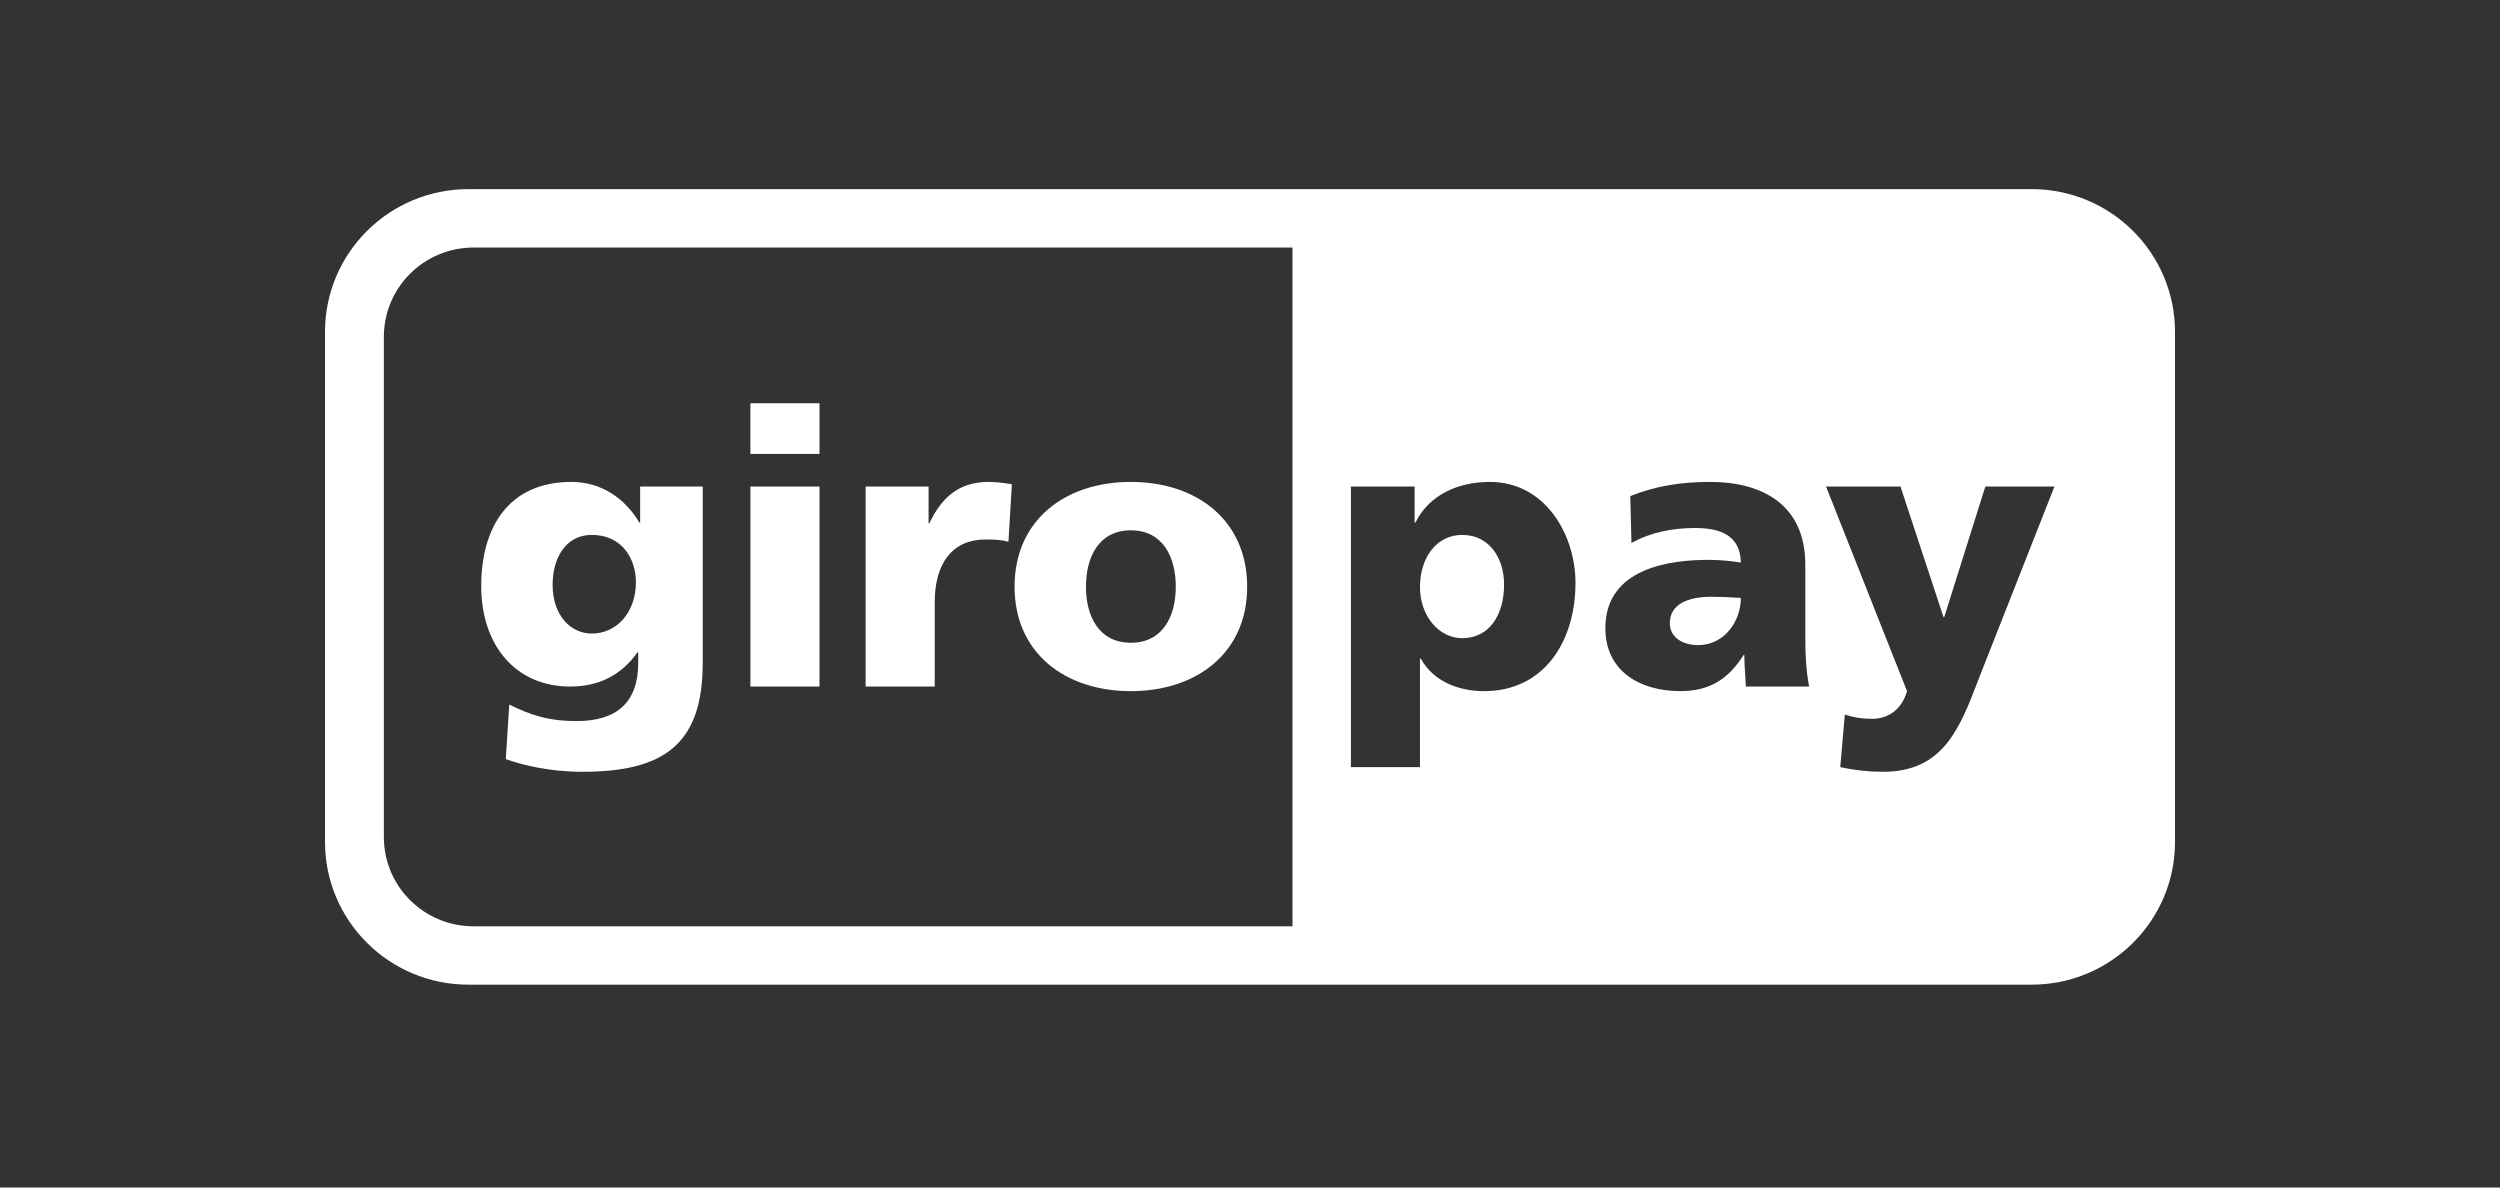 <svg width="200" height="95" viewBox="0 0 200 95" fill="none" xmlns="http://www.w3.org/2000/svg">
<rect x="0" y="0" width="200" height="95" fill="#333333" stroke="none"/>
<path d="M116.979 51.055C119.066 51.055 120.327 49.303 120.327 46.755C120.327 44.636 119.131 42.793 116.979 42.793C114.95 42.793 113.598 44.574 113.598 46.969C113.598 49.303 115.135 51.055 116.979 51.055Z" fill="white"/>
<path d="M136.934 47.74C135.058 47.74 133.586 48.321 133.586 49.855C133.586 50.964 134.568 51.608 135.858 51.608C137.948 51.608 139.268 49.703 139.268 47.831C139.092 47.823 138.91 47.813 138.723 47.803C138.161 47.773 137.556 47.74 136.934 47.74Z" fill="white"/>
<path fill-rule="evenodd" clip-rule="evenodd" d="M37.474 15.13C31.139 15.13 26 20.243 26 26.549V67.356C26 73.659 31.139 78.773 37.474 78.773H162.526C168.864 78.773 174 73.659 174 67.356V26.549C174 20.243 168.864 15.13 162.526 15.13H37.474ZM30.709 66.97V26.94C30.709 23 33.921 19.804 37.883 19.804H103.399V74.105H37.883C33.921 74.105 30.709 70.91 30.709 66.97ZM113.598 61.372H108.073V38.925H113.169V41.81H113.231C114.339 39.568 116.673 38.553 119.19 38.553C123.613 38.553 126.038 42.763 126.038 46.631C126.038 51.361 123.49 55.291 118.731 55.291C116.797 55.291 114.707 54.585 113.66 52.68H113.598V61.372ZM144.426 51.146C144.426 52.404 144.488 53.666 144.732 54.923H139.668C139.655 54.582 139.633 54.247 139.611 53.914C139.577 53.407 139.544 52.907 139.544 52.404H139.483C138.224 54.404 136.687 55.291 134.415 55.291C131.252 55.291 128.428 53.727 128.428 50.255C128.428 45.374 133.741 44.788 136.687 44.788C137.577 44.788 138.562 44.883 139.268 45.006C139.235 42.825 137.607 42.24 135.614 42.24C133.833 42.24 132.048 42.578 130.517 43.44L130.423 39.691C132.39 38.892 134.447 38.553 136.811 38.553C140.896 38.553 144.426 40.306 144.426 45.188V51.146ZM150.658 61.743C149.491 61.743 148.356 61.619 147.219 61.372L147.586 57.166C148.324 57.41 148.996 57.504 149.767 57.504C151.119 57.504 152.162 56.704 152.562 55.291L146.084 38.925H152.039L155.478 49.365H155.54L158.826 38.925H164.355L158.488 53.818C158.399 54.047 158.311 54.275 158.224 54.502C156.773 58.273 155.438 61.743 150.658 61.743Z" fill="white"/>
<path fill-rule="evenodd" clip-rule="evenodd" d="M44.209 46.787C44.209 44.606 45.285 42.792 47.343 42.792C49.83 42.792 50.873 44.788 50.873 46.569C50.873 49.027 49.306 50.684 47.343 50.684C45.685 50.684 44.209 49.274 44.209 46.787ZM56.217 38.924H51.211V41.81H51.153C49.983 39.844 48.077 38.553 45.715 38.553C40.741 38.553 38.498 42.119 38.498 46.878C38.498 51.608 41.232 54.923 45.62 54.923C47.834 54.923 49.677 54.061 50.996 52.189H51.058V53.05C51.058 56.181 49.339 57.686 46.147 57.686C43.842 57.686 42.428 57.195 40.741 56.367L40.464 60.729C41.752 61.19 43.933 61.743 46.576 61.743C53.025 61.743 56.217 59.623 56.217 53.05V38.924ZM65.559 32.261H60.031V36.314H65.559V32.261ZM60.033 54.923H65.559V38.924H60.033V54.923ZM80.95 38.738C80.397 38.648 79.721 38.553 79.078 38.553C76.682 38.553 75.301 39.844 74.348 41.872H74.287V38.924H69.251V54.923H74.778V48.169C74.778 45.035 76.224 43.163 78.802 43.163C79.448 43.163 80.059 43.163 80.674 43.344L80.95 38.738ZM90.468 51.422C87.919 51.422 86.876 49.303 86.876 46.94C86.876 44.544 87.919 42.425 90.468 42.425C93.019 42.425 94.063 44.544 94.063 46.94C94.063 49.303 93.019 51.422 90.468 51.422ZM90.468 55.291C95.75 55.291 99.774 52.222 99.774 46.94C99.774 41.625 95.75 38.553 90.468 38.553C85.186 38.553 81.165 41.625 81.165 46.94C81.165 52.222 85.186 55.291 90.468 55.291Z" fill="white"/>
</svg>
